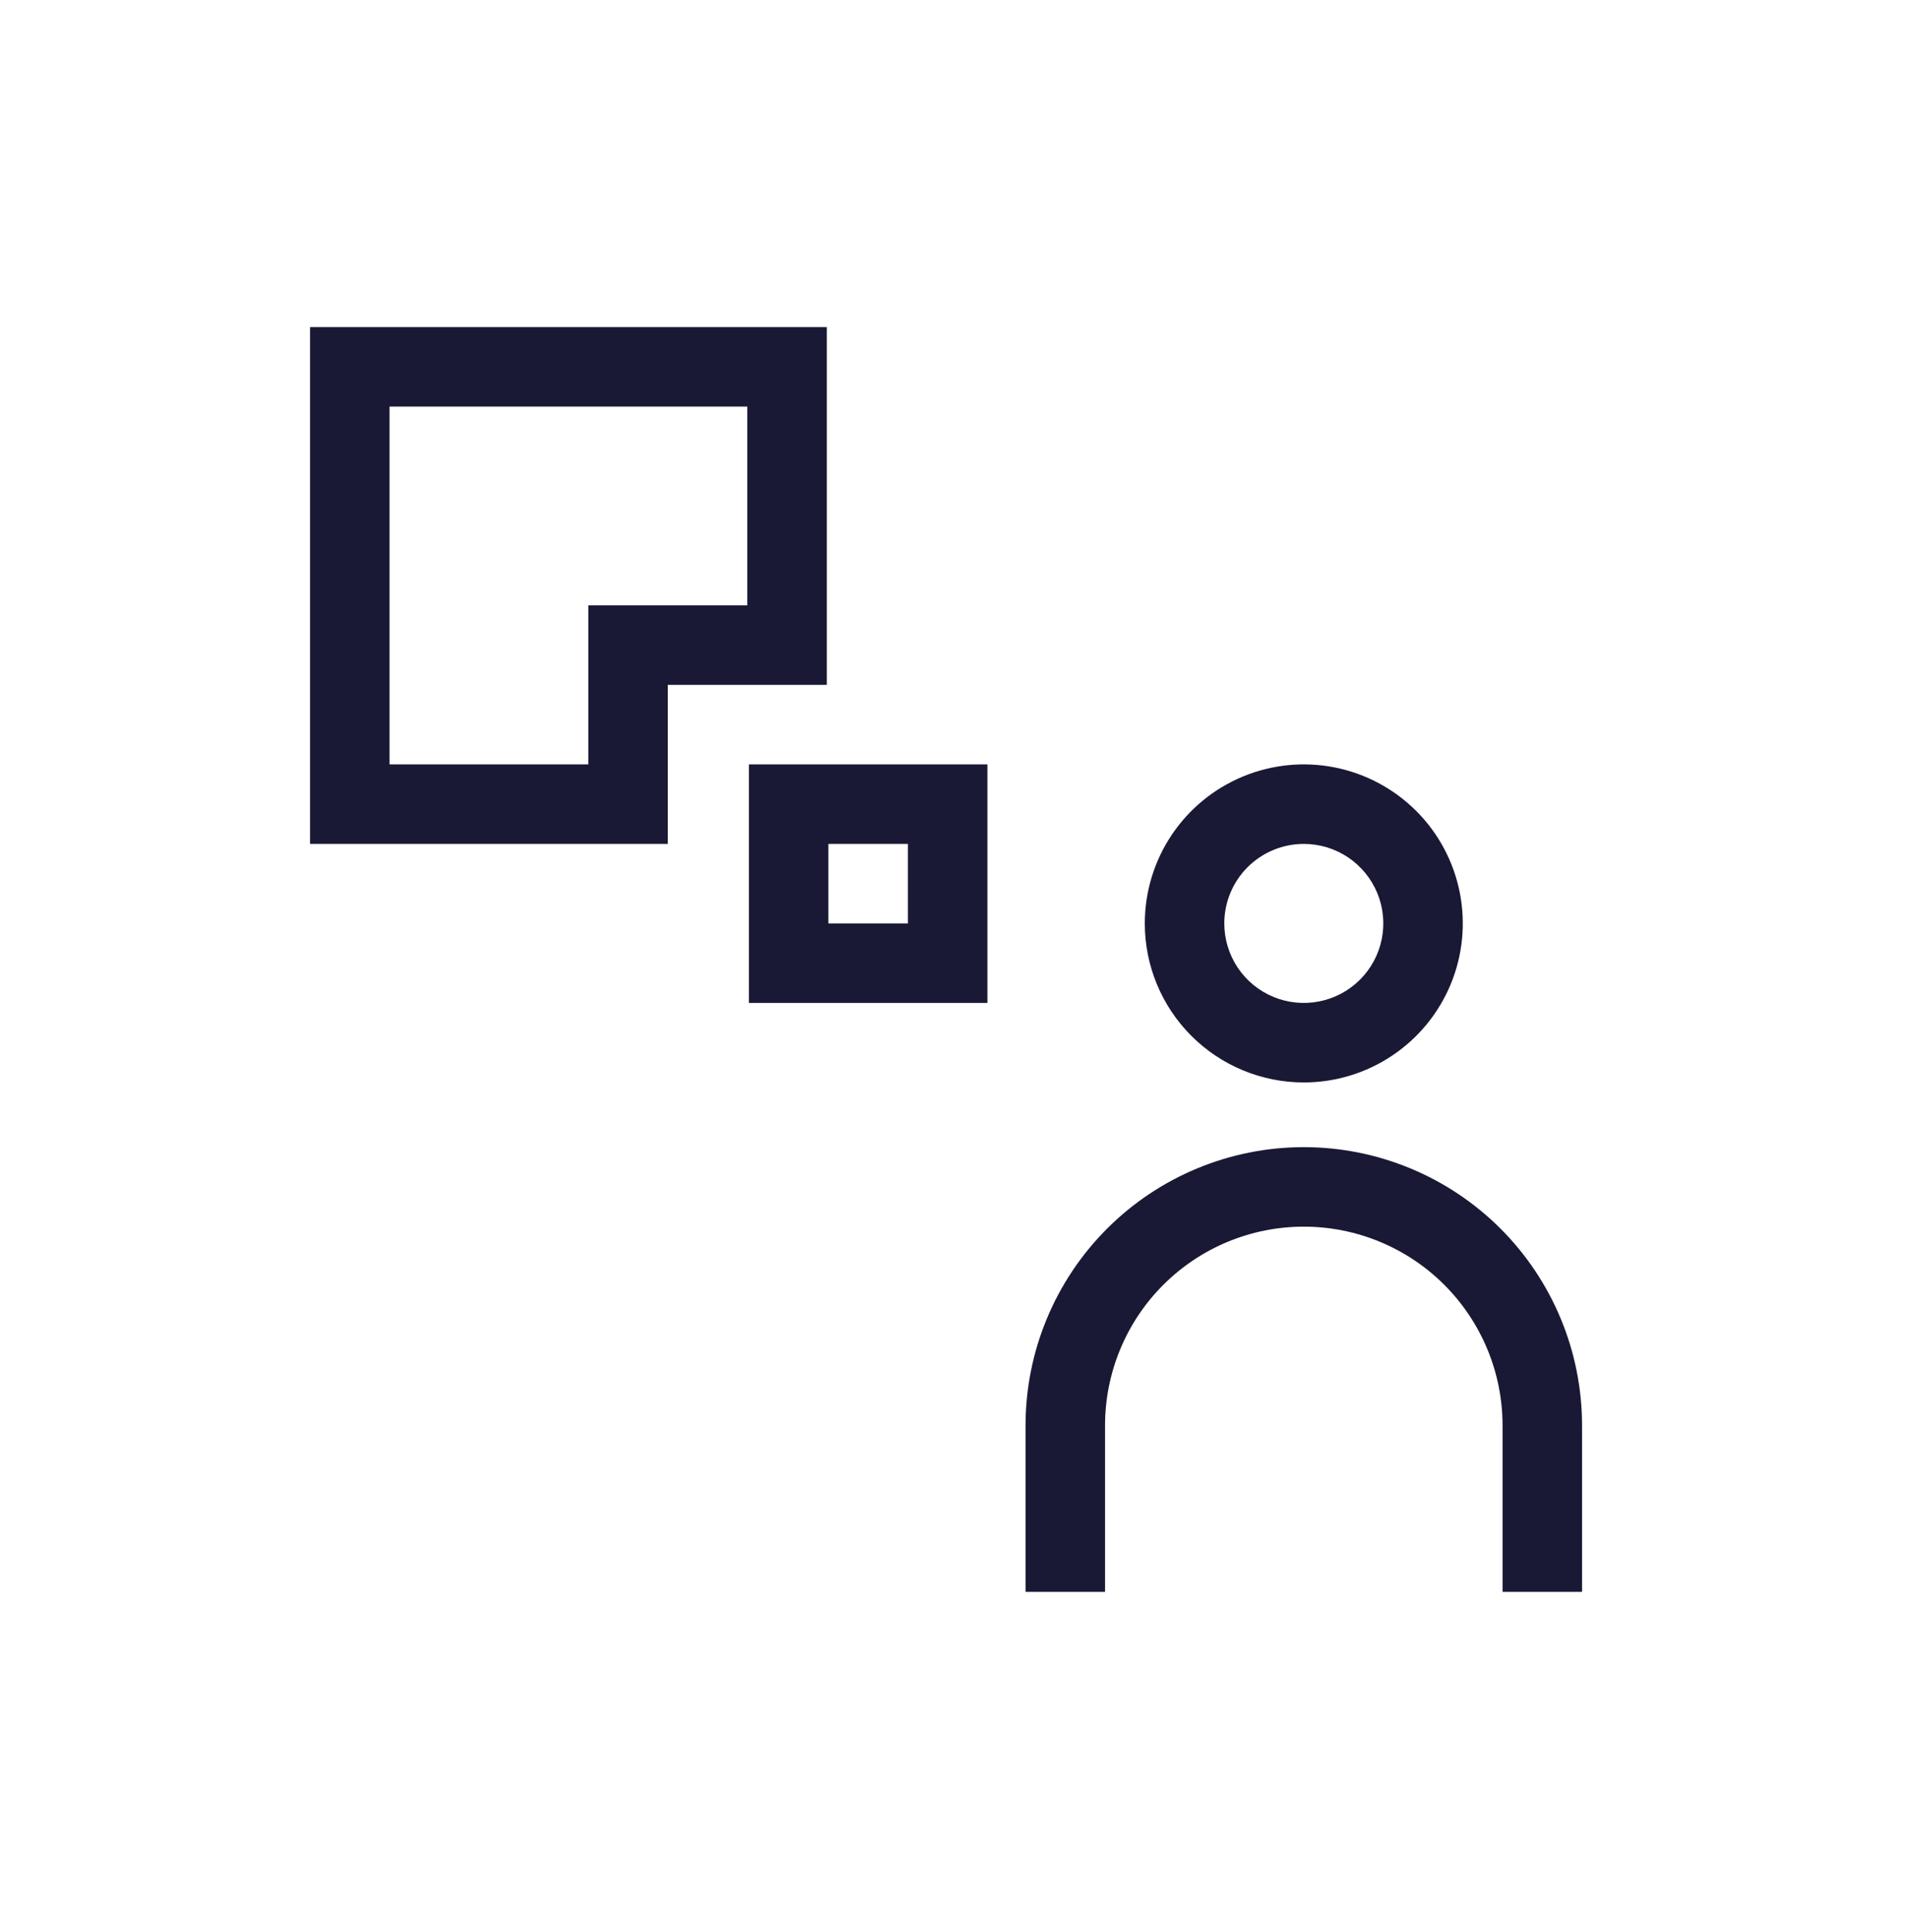 <svg width="80" height="81" viewBox="0 0 80 81" fill="none" xmlns="http://www.w3.org/2000/svg">
<path d="M54.667 48.09C51.572 48.09 48.605 49.319 46.417 51.507C44.229 53.695 43 56.663 43 59.757V66.732H46.333V59.757C46.333 57.547 47.211 55.427 48.774 53.864C50.337 52.301 52.456 51.423 54.667 51.423C56.877 51.423 58.996 52.301 60.559 53.864C62.122 55.427 63 57.547 63 59.757V66.732H66.333V59.757C66.333 56.663 65.104 53.695 62.916 51.507C60.728 49.319 57.761 48.09 54.667 48.09Z" fill="#191935"/>
<path d="M54.667 45.378C55.985 45.378 57.274 44.987 58.37 44.254C59.467 43.522 60.321 42.48 60.826 41.262C61.33 40.044 61.462 38.704 61.205 37.41C60.948 36.117 60.313 34.929 59.381 33.997C58.448 33.065 57.261 32.43 55.967 32.172C54.674 31.915 53.334 32.047 52.115 32.552C50.897 33.056 49.856 33.911 49.123 35.007C48.391 36.103 48 37.392 48 38.711C48 40.479 48.702 42.175 49.953 43.425C51.203 44.675 52.899 45.378 54.667 45.378ZM54.667 35.378C55.326 35.378 55.97 35.573 56.519 35.939C57.067 36.306 57.494 36.826 57.746 37.435C57.999 38.044 58.065 38.715 57.936 39.361C57.807 40.008 57.49 40.602 57.024 41.068C56.557 41.534 55.964 41.852 55.317 41.98C54.67 42.109 54 42.043 53.391 41.791C52.782 41.538 52.261 41.111 51.895 40.563C51.529 40.015 51.333 39.37 51.333 38.711C51.333 37.827 51.684 36.979 52.31 36.354C52.935 35.729 53.783 35.378 54.667 35.378Z" fill="#191935"/>
<path d="M31.4 42.044H41.4V32.044H31.4V42.044ZM34.733 35.378H38.067V38.711H34.733V35.378Z" fill="#191935"/>
<path d="M34.667 13.711H13V35.378H28V28.711H34.667V13.711ZM31.333 25.378H24.667V32.044H16.333V17.044H31.333V25.378Z" fill="#191935"/>
</svg>
